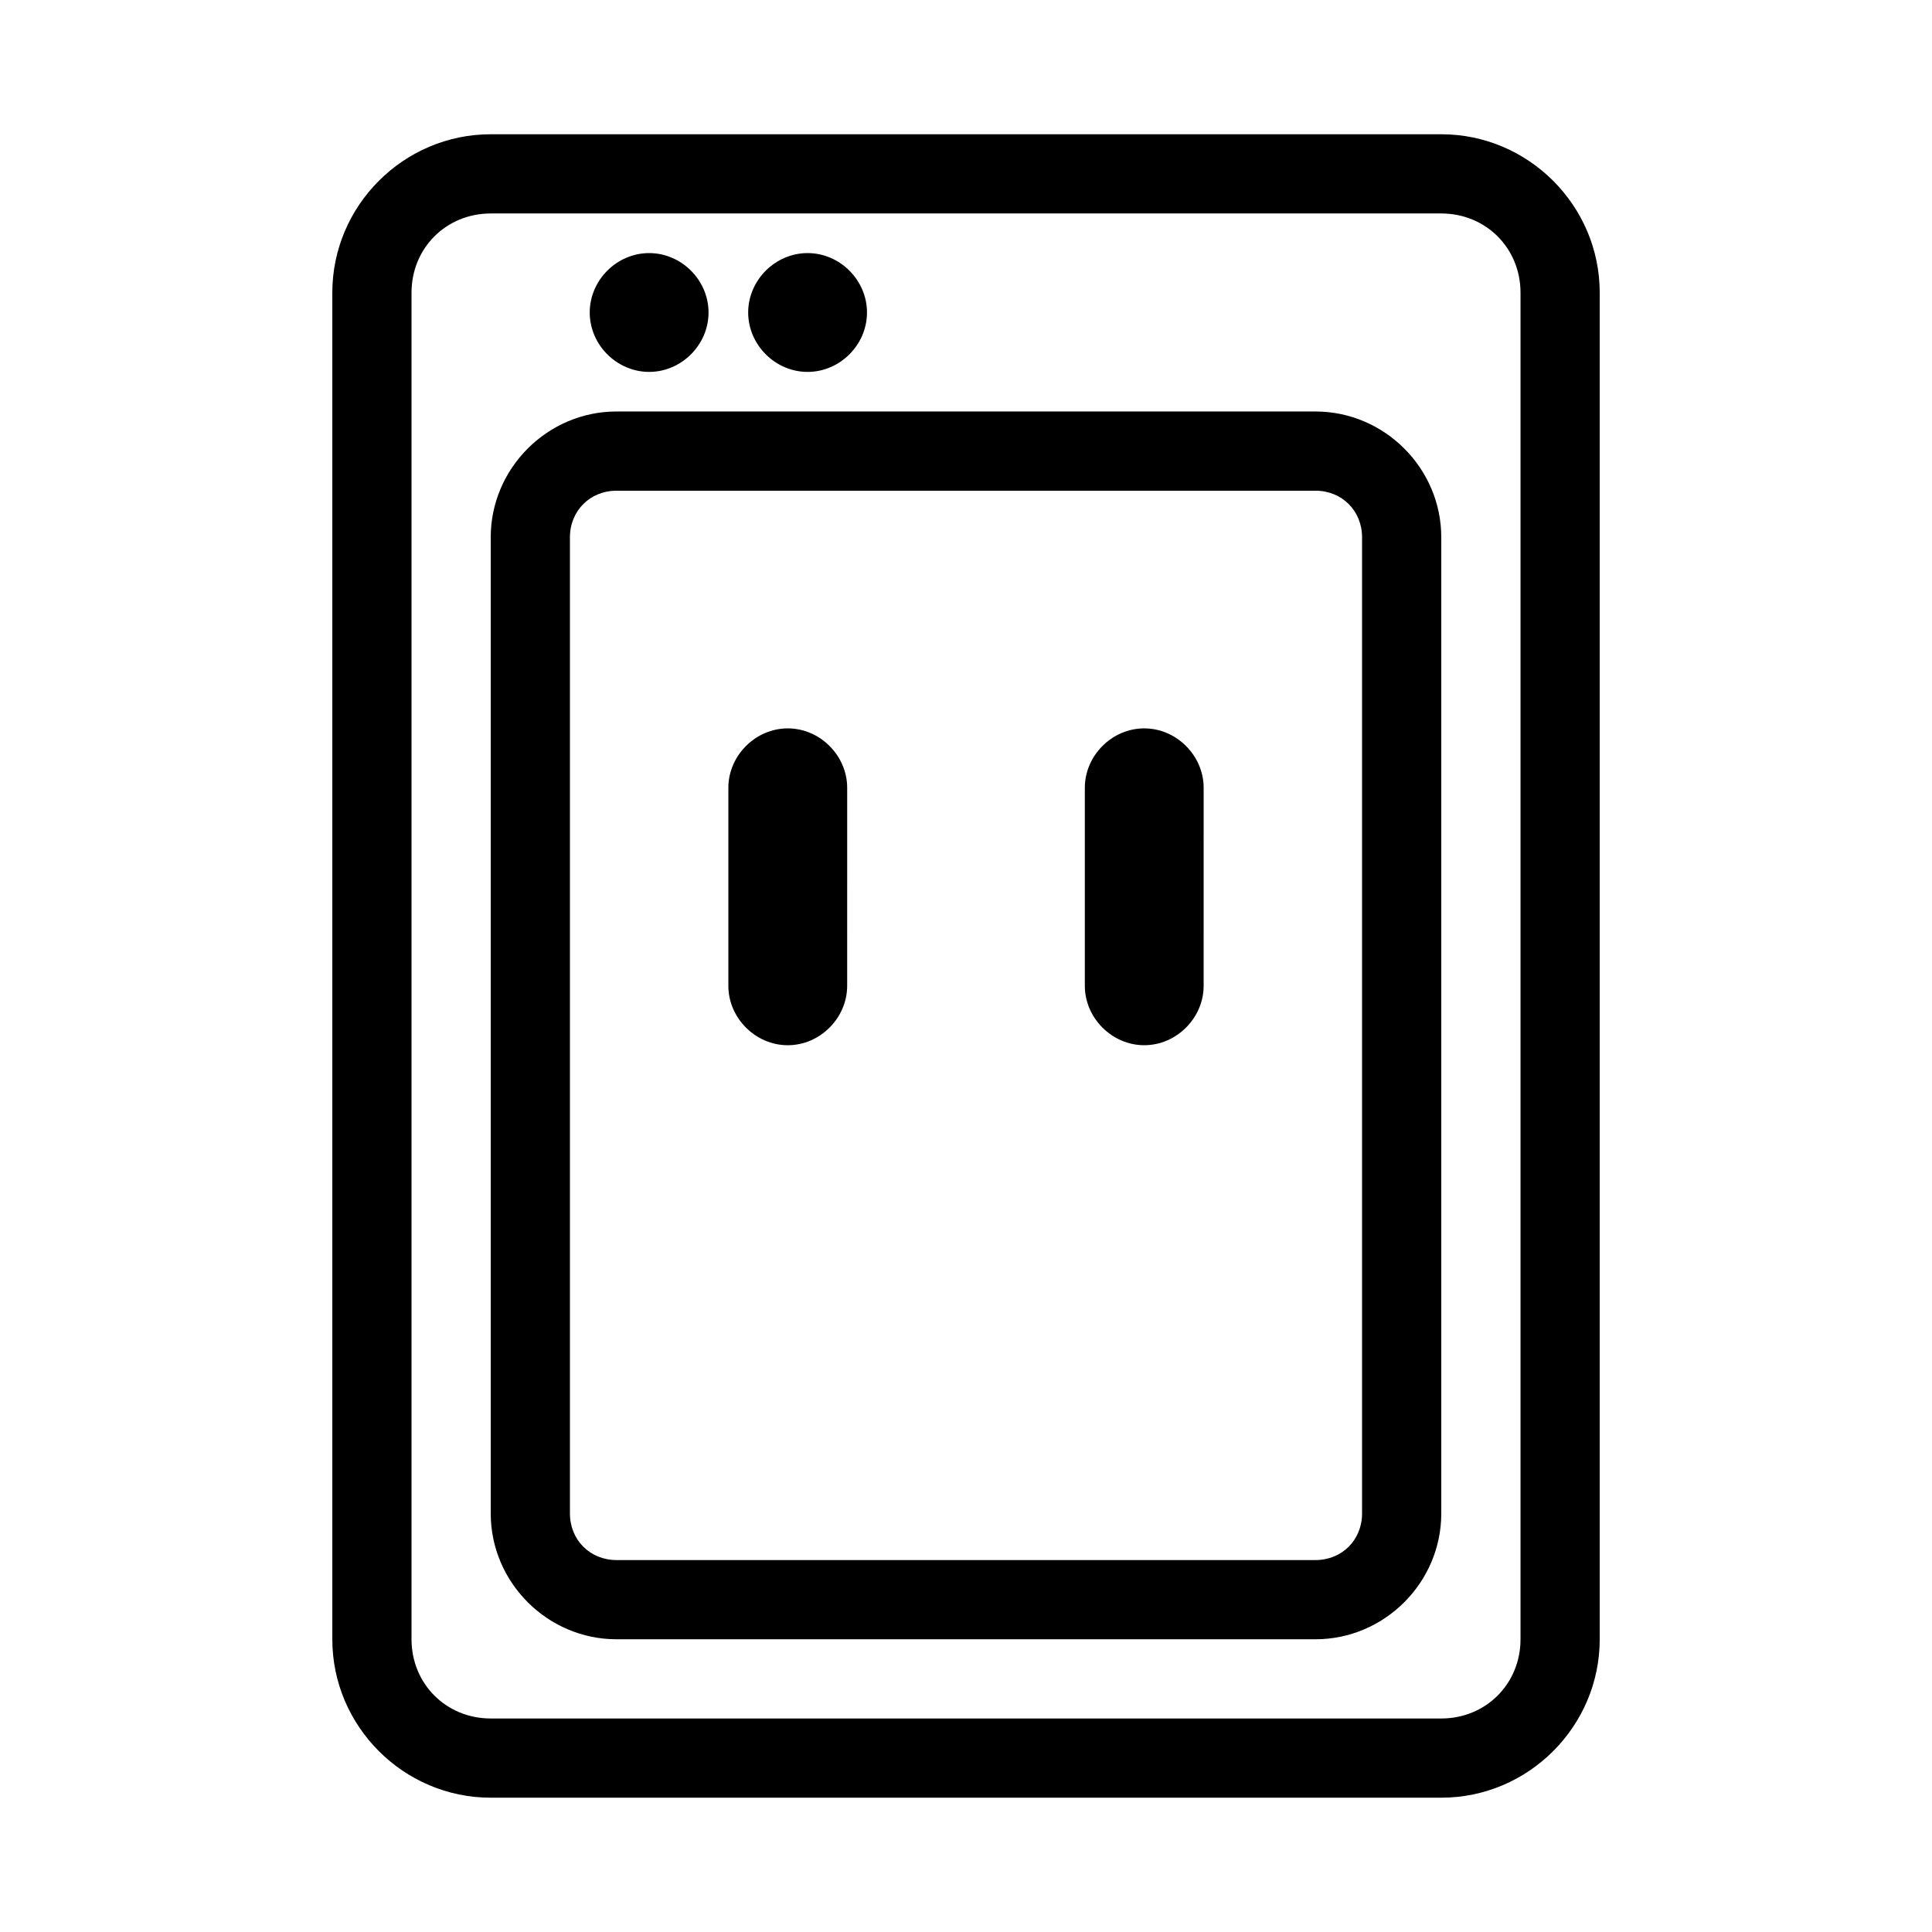 <?xml version="1.0" encoding="UTF-8"?>
<!-- Uploaded to: SVG Find, www.svgrepo.com, Generator: SVG Find Mixer Tools -->
<svg fill="#000000" width="800px" height="800px" version="1.1" viewBox="144 144 512 512" xmlns="http://www.w3.org/2000/svg">
 <g>
  <path d="m274.05 179.58c-23.078 0-41.984 18.906-41.984 41.984v356.86c0 23.078 18.906 41.984 41.984 41.984h251.91c23.078 0 41.984-18.906 41.984-41.984v-356.86c0-23.078-18.906-41.984-41.984-41.984zm0 20.992h251.91c11.812 0 20.992 9.18 20.992 20.992v356.86c0 11.812-9.18 20.992-20.992 20.992h-251.91c-11.812 0-20.992-9.18-20.992-20.992v-356.86c0-11.812 9.18-20.992 20.992-20.992z"/>
  <path d="m316.03 211.07c-8.57 0-15.746 7.172-15.746 15.742 0 8.574 7.176 15.746 15.746 15.746s15.742-7.172 15.742-15.746c0-8.57-7.172-15.742-15.742-15.742z"/>
  <path d="m358.02 211.07c-8.57 0-15.746 7.172-15.746 15.742 0 8.574 7.176 15.746 15.746 15.746s15.742-7.172 15.742-15.746c0-8.57-7.172-15.742-15.742-15.742z"/>
  <path d="m368.51 352.77c0-8.539-7.203-15.742-15.746-15.742-8.539 0-15.742 7.203-15.742 15.742v52.48c0 8.543 7.203 15.746 15.742 15.746s15.742-7.203 15.742-15.742z"/>
  <path d="m462.98 352.77c0-8.539-7.207-15.742-15.746-15.742-8.539 0-15.742 7.203-15.742 15.742v52.48c0 8.539 7.203 15.742 15.742 15.742 8.539 0 15.742-7.203 15.742-15.742z"/>
  <path d="m307.38 253.05c-18.281 0-33.332 15.051-33.332 33.332v258.71c0 18.281 15.051 33.332 33.332 33.332h185.24c18.281 0 33.332-15.051 33.332-33.332v-258.71c0-18.281-15.051-33.332-33.332-33.332zm0 20.992h185.24c7.016 0 12.34 5.328 12.34 12.34v258.71c0 7.016-5.324 12.34-12.34 12.34h-185.24c-7.012 0-12.34-5.324-12.34-12.34v-258.71c0-7.012 5.328-12.34 12.34-12.34z"/>
 </g>
</svg>